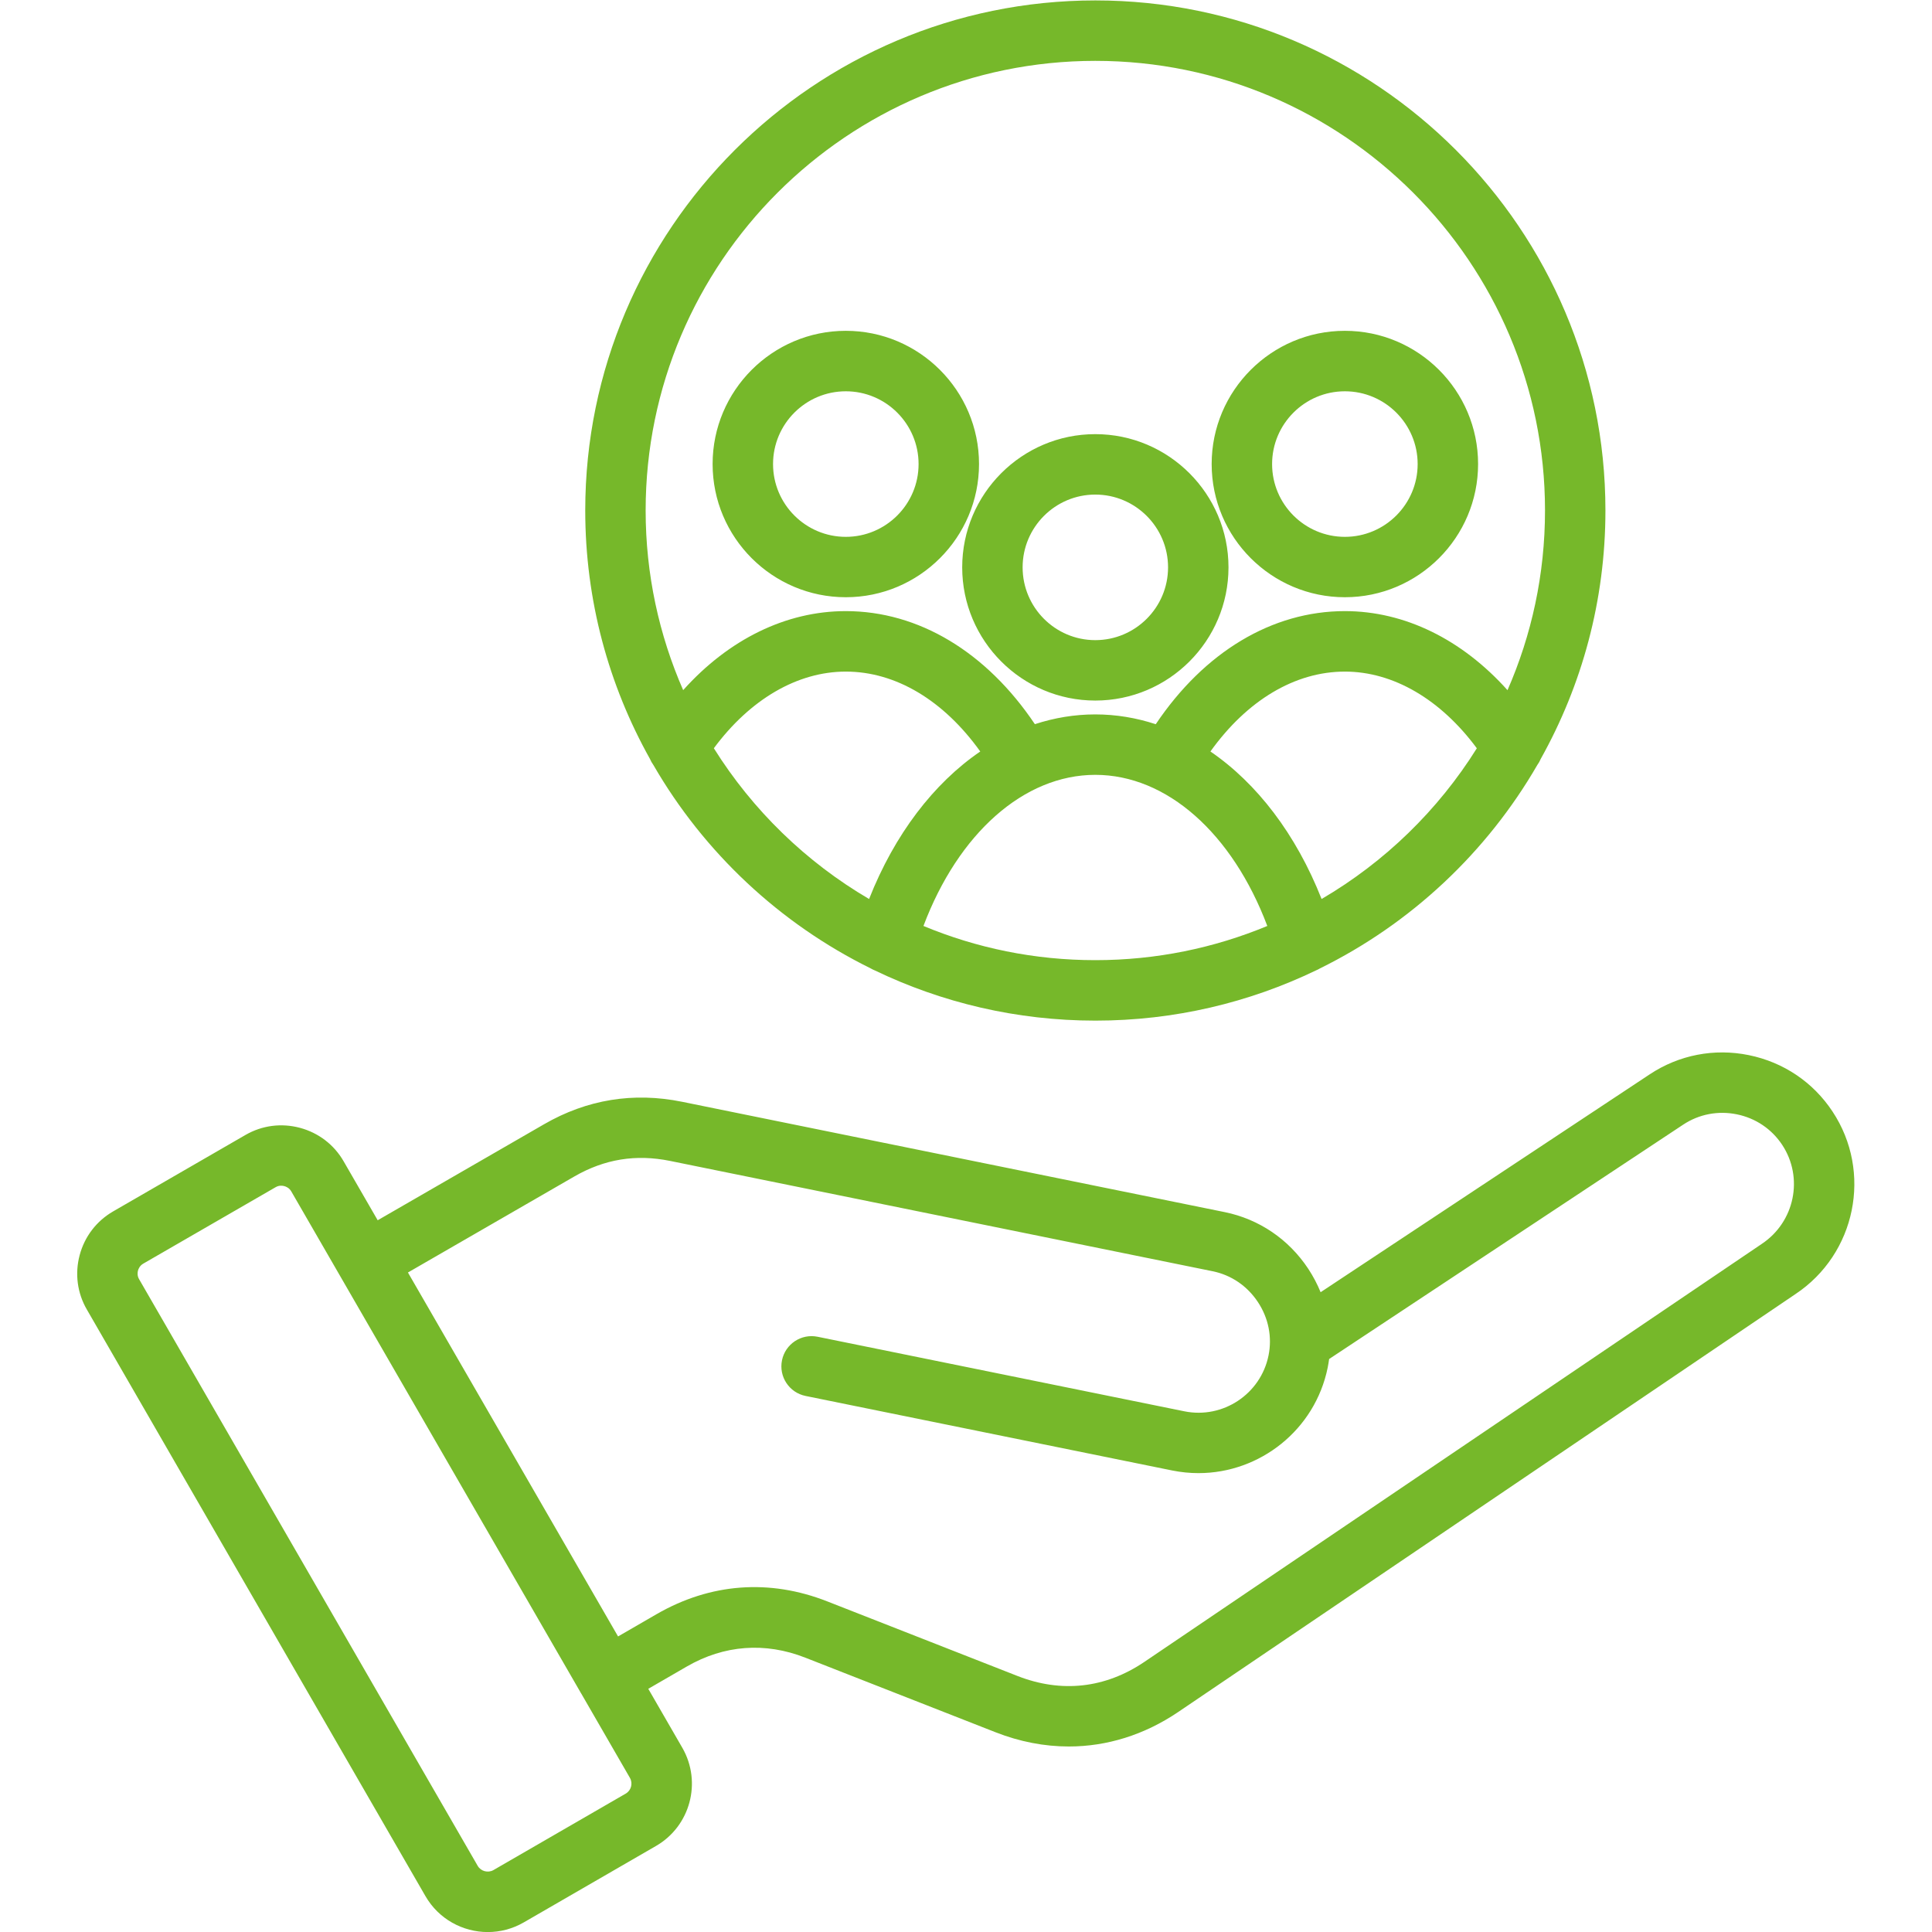<?xml version="1.0" encoding="UTF-8" standalone="no"?>
<svg xmlns:inkscape="http://www.inkscape.org/namespaces/inkscape" xmlns:sodipodi="http://sodipodi.sourceforge.net/DTD/sodipodi-0.dtd" xmlns="http://www.w3.org/2000/svg" xmlns:svg="http://www.w3.org/2000/svg" xmlns:rdf="http://www.w3.org/1999/02/22-rdf-syntax-ns#" xmlns:cc="http://creativecommons.org/ns#" xmlns:dc="http://purl.org/dc/elements/1.1/" viewBox="0 0 512 512" height="512" width="512" xml:space="preserve" id="svg2" version="1.1" sodipodi:docname="team-management.svg" inkscape:version="1.1.2 (b8e25be833, 2022-02-05)">
  <defs id="defs6"></defs>
  <g transform="matrix(1.333,0,0,-1.333,19.99,511.995)" id="g10" style="fill:#76b82a;fill-opacity:1">
    <g transform="scale(0.1)" id="g12" style="fill:#76b82a;fill-opacity:1">
      <path id="path14" style="fill:#76b82a;fill-opacity:1;fill-rule:nonzero;stroke:none" d="m 3493.2,1631.17 c -38.47,58.28 -97.58,98.05 -166.36,112.07 -68.75,14.03 -138.75,0.43 -196.96,-38.12 l -654.37,-433.21 c -6.6,16.14 -14.85,31.8 -24.65,46.72 -38.87,58.67 -97.74,98.56 -165.9,112.5 l -1078.94,219.38 c -96.68,19.65 -189.03,4.61 -274.379,-44.69 l -330.743,-190.86 -67.66,117.15 c -18.976,33.01 -49.879,56.68 -86.828,66.6 -37,9.88 -75.469,4.88 -108.398,-14.18 L 74.84,1432.5 c -33,-19.14 -56.602,-49.96 -66.441,-86.91 -9.809,-36.92 -4.727,-75.39 14.332,-108.17 L 695.781,71.41 c 26.41,-45.898 74.528,-71.57 124.098,-71.57 24.262,0 48.832,6.18 71.332,19.141 L 1154.1,170.941 c 68.24,39.289 91.8,126.789 52.5,195.188 l -67.73,117.312 76.6,44.329 c 74.22,42.89 155.74,48.992 235.7,17.539 l 378.01,-148.2 c 48.28,-18.949 97.27,-28.32 145.7,-28.32 75.86,0 150.16,23.012 217.5,68.551 l 1226.88,830.67 c 120.51,79.96 153.67,242.85 73.94,363.16 z M 1093.95,275.039 831.09,123.09 c -10.82,-6.25 -25.149,-2.43 -31.36,8.39 L 126.602,1297.73 c -4.063,6.88 -3.161,13.64 -2.262,17.11 0.89,3.44 3.551,9.81 10.5,13.87 l 263.25,152.03 c 6.91,4.03 13.75,3.05 17.18,2.07 3.441,-0.9 9.851,-3.51 13.871,-10.54 L 1004.02,476.641 c 0.24,-0.469 0.39,-0.86 0.67,-1.289 0.23,-0.391 0.54,-0.743 0.78,-1.133 l 96.95,-167.93 c 6.21,-11.019 2.46,-24.957 -8.47,-31.25 z M 3352.42,1367.85 2124.96,536.84 c -77.69,-52.5 -164.92,-62.07 -252.07,-27.891 l -377.93,148.199 c -115.12,45.231 -232.58,36.442 -339.65,-25.347 l -76.52,-44.262 -417.739,723.551 330.75,190.86 c 60.079,34.65 122.339,44.77 190.349,30.98 l 1078.87,-219.38 c 36.75,-7.5 68.63,-29.17 89.76,-61.13 21.17,-31.87 28.67,-69.69 21.17,-106.4 -15.58,-76.68 -90.74,-126.49 -167.46,-110.86 l -729.02,148.2 c -32.54,6.6 -64.18,-14.41 -70.78,-46.88 -6.6,-32.5 14.37,-64.21 46.87,-70.82 l 728.99,-148.199 c 17.54,-3.512 35.04,-5.231 52.18,-5.231 122.11,0 231.68,85.86 256.88,209.84 1.13,5.7 2.03,11.33 2.85,17.03 l 703.83,465.9 c 31.41,20.86 69.3,28.12 106.64,20.55 37.34,-7.58 69.3,-29.1 90.16,-60.59 43.12,-65.27 25.11,-153.48 -40.67,-197.11 z m -828.67,1285.74 c 146.02,0 264.84,118.79 264.84,264.81 0,146.01 -118.82,264.84 -264.84,264.84 -146.02,0 -264.84,-118.83 -264.84,-264.84 0,-146.02 118.9,-264.81 264.84,-264.81 z m 0,409.42 c 79.8,0 144.69,-64.89 144.69,-144.69 0,-79.8 -64.89,-144.69 -144.69,-144.69 -79.8,0 -144.69,64.89 -144.69,144.69 0,79.8 64.96,144.69 144.69,144.69 z m -992.19,-409.42 c 146.06,0 264.85,118.79 264.85,264.81 0,146.01 -118.79,264.84 -264.85,264.84 -146.01,0 -264.8,-118.83 -264.8,-264.84 0,-146.02 118.79,-264.81 264.8,-264.81 z m 0,409.42 c 79.81,0 144.69,-64.89 144.69,-144.69 0,-79.8 -64.88,-144.69 -144.69,-144.69 -79.8,0 -144.65,64.89 -144.65,144.69 0,79.8 64.85,144.69 144.65,144.69 z m -382.42,-743.13 c 100.43,-173.67 250.9,-314.92 431.56,-404.02 2.78,-1.64 5.78,-3.13 8.83,-4.34 132.77,-63.82 281.41,-99.68 438.24,-99.68 157,0 305.71,35.86 438.52,99.84 2.69,1.13 5.35,2.38 7.81,3.91 180.98,89.1 331.64,230.54 432.23,404.45 2.77,3.83 5.08,7.89 6.83,12.15 81.8,146.25 128.6,314.72 128.6,493.9 0,559.11 -454.85,1013.99 -1013.99,1013.99 -559.18,0 -1014.22,-454.88 -1014.22,-1013.99 0,-179.1 46.72,-347.5 128.56,-493.75 1.87,-4.33 4.18,-8.55 7.03,-12.46 z m 120.08,33.48 c 72.07,97.26 166.05,152.38 262.34,152.38 99.46,0 194.57,-57.22 267.31,-158.83 -92.62,-63.32 -170.24,-164.64 -221.02,-293.28 -125.47,73.52 -231.6,176.64 -308.63,299.73 z m 416.72,-353.32 c 69.37,184.1 199.8,300.43 341.68,300.43 142.07,0 272.5,-116.33 341.91,-300.43 -105.27,-43.75 -220.7,-67.97 -341.68,-67.97 -121.13,-0.08 -236.56,24.14 -341.91,67.97 z m 791.52,53.59 c -50.74,128.64 -128.4,229.96 -221.01,293.28 72.77,101.61 167.93,158.83 267.3,158.83 96.29,0 190.35,-55.19 262.34,-152.46 -76.95,-123.08 -183.08,-226.21 -308.63,-299.65 z m -449.69,1666.29 c 492.89,0 893.87,-401.01 893.87,-893.83 0,-126.99 -26.64,-247.81 -74.57,-357.3 -90.35,100.86 -204.37,157.19 -323.32,157.19 -144.77,0 -279.53,-81.29 -375.98,-224.85 -38.79,12.74 -79.06,19.49 -120.23,19.49 -41.09,0 -81.29,-6.75 -120.08,-19.41 -96.44,143.56 -231.21,224.77 -375.98,224.77 -118.86,0 -232.85,-56.25 -323.24,-157.11 -47.93,109.49 -74.61,230.31 -74.61,357.26 0.08,492.85 401.17,893.79 894.14,893.79 z m -0.23,-1271.76 c 146.05,0 264.84,118.79 264.84,264.81 0,146.01 -118.79,264.84 -264.84,264.84 -145.86,0 -264.57,-118.83 -264.57,-264.84 0.04,-146.02 118.71,-264.81 264.57,-264.81 z m 0,409.5 c 79.8,0 144.69,-64.89 144.69,-144.69 0,-79.81 -64.89,-144.69 -144.69,-144.69 -79.65,0 -144.45,64.88 -144.45,144.69 0,79.8 64.8,144.69 144.45,144.69 z"></path>
    </g>
  </g>
</svg>
